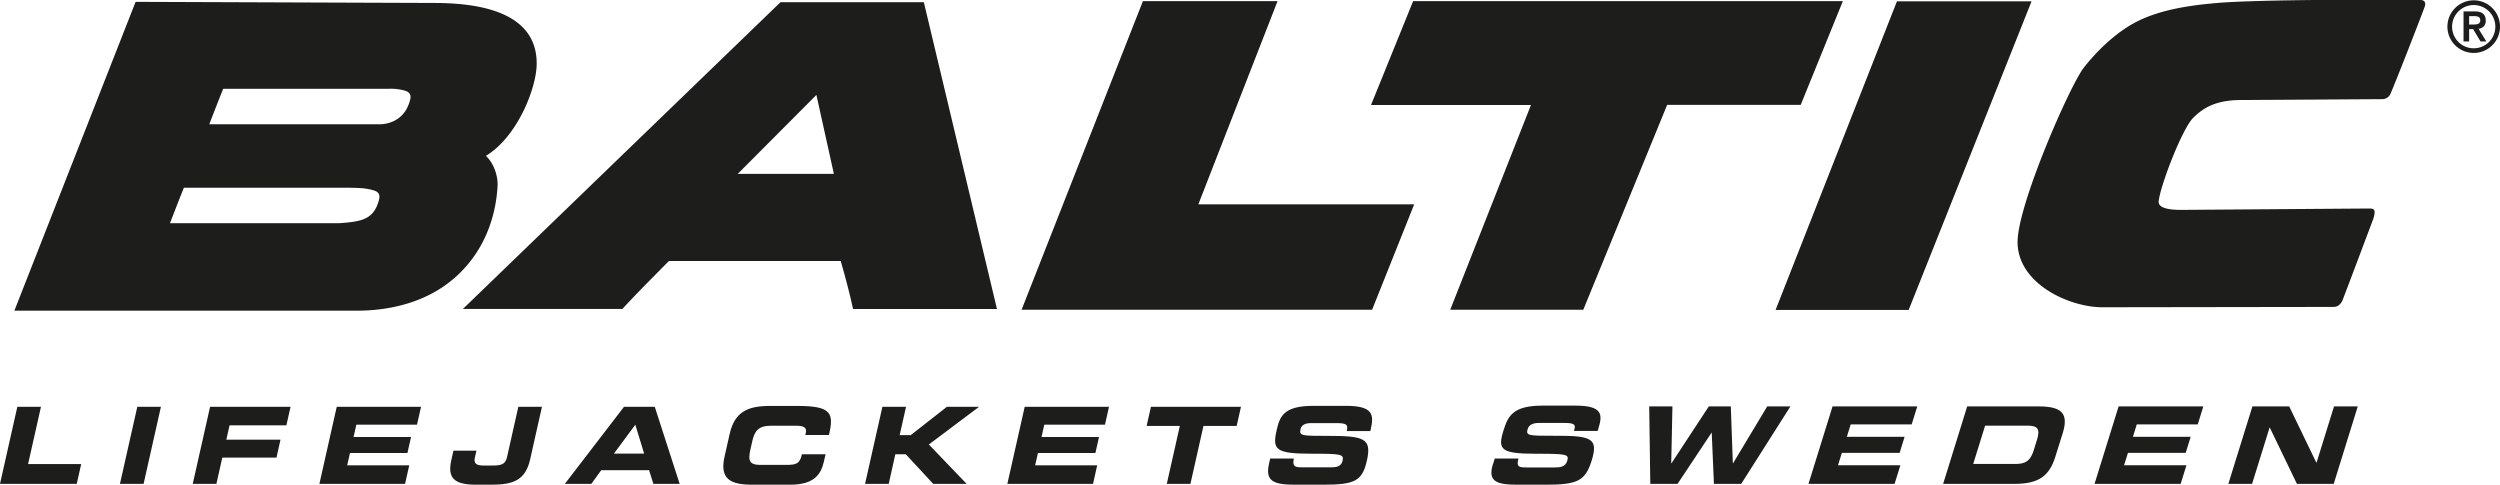 <svg xmlns="http://www.w3.org/2000/svg" viewBox="0 0 1014 196.6"><polygon points="0 196.25 31.13 196.25 32.93 188.22 11.39 188.22 16.62 165 7.03 165 0 196.25 0 196.25" style="fill:#1d1d1b"/><polygon points="48.65 196.25 58.24 196.25 65.27 165 55.69 165 48.65 196.25 48.65 196.25" style="fill:#1d1d1b"/><polygon points="78.18 196.25 87.77 196.25 90.17 185.59 112.14 185.59 113.77 178.34 91.8 178.34 93.11 172.51 116.16 172.51 117.85 165 85.21 165 78.18 196.25 78.18 196.25" style="fill:#1d1d1b"/><polygon points="129.55 196.25 164.3 196.25 165.99 188.74 140.82 188.74 141.95 183.73 165.26 183.73 166.72 177.26 143.41 177.26 144.53 172.25 169.14 172.25 170.77 165 136.58 165 129.55 196.25 129.55 196.25" style="fill:#1d1d1b"/><path d="M229.07,969.65c-1.65,7.29,1,10.05,10,10.05h6.26c8.68,0,13.76-1.68,15.7-10.27l4.79-21.33h-9.58l-4.62,20.55c-.65,2.89-2.6,3.28-5.75,3.28h-3.8c-3,0-4-.95-3.45-3.28l.63-2.76h-9.33l-.84,3.76Z" transform="translate(-46 -783.11)" style="fill:#1d1d1b"/><path d="M275.14,979.36h10.71l4-5.53h19.42l1.74,5.53h10.66L311.57,948.1H299.1l-24,31.26Zm28.54-24,3.58,11.74H295l8.69-11.74Z" transform="translate(-46 -783.11)" style="fill:#1d1d1b;fill-rule:evenodd"/><path d="M339.86,968.39c-2.06,9.15,2.59,11.31,11.23,11.31h15.45c9.63,0,12.46-4.14,13.64-9.41l.67-2.93h-9.59c-.87,3.88-2.26,4.31-6.58,4.31H354.45c-4.54,0-5.1-1.72-4.08-6.26l.76-3.36c.87-3.89,2.36-6.26,7.41-6.26H369c2.85,0,4.34.64,3.84,2.89l-.2.86h9.58c2.08-8.85,1-11.78-12.67-11.78H358.27c-8.63,0-14.25,2.16-16.31,11.31l-2.1,9.32Z" transform="translate(-46 -783.11)" style="fill:#1d1d1b"/><polygon points="350.87 196.25 360.46 196.25 363.15 184.25 367.39 184.25 378.5 196.25 392.06 196.25 376.74 180.28 397.1 165 384.06 165 369.39 176.48 364.9 176.48 367.49 165 357.9 165 350.87 196.25 350.87 196.25" style="fill:#1d1d1b"/><polygon points="408.58 196.25 443.34 196.25 445.02 188.74 419.86 188.74 420.99 183.73 444.3 183.73 445.75 177.26 422.44 177.26 423.57 172.25 448.18 172.25 449.81 165 415.62 165 408.58 196.25 408.58 196.25" style="fill:#1d1d1b"/><polygon points="465.07 172.77 478.54 172.77 473.25 196.25 482.84 196.25 488.12 172.77 501.59 172.77 503.34 165 466.82 165 465.07 172.77 465.07 172.77" style="fill:#1d1d1b"/><path d="M560.7,971.29c-1.53,6.77,1.6,8.41,10.32,8.41h11.61c12.74,0,15.9-1.38,17.79-9.8,2.05-9.1-1.2-10-16.1-10-10.29,0-11.43,0-10.82-2.76.38-1.68,2-2.42,4.17-2.42h10.62c4.4,0,4.45,1,3.93,3.24h9.59l.22-1c1.23-5.49,1-9.24-10-9.24H578.64c-12.09,0-13.59,4.36-14.86,10-1.73,7.69-.48,9.41,13.94,9.41,12.35,0,13.43.18,12.82,2.9-.55,2.41-2.67,2.63-4.69,2.63H574.1c-2.76,0-4-.26-3.33-3.58h-9.59l-.48,2.16Z" transform="translate(-46 -783.11)" style="fill:#1d1d1b"/><path d="M651.56,971.24c-2.12,6.81.89,8.46,9.65,8.46h11.67c12.8,0,16.09-1.38,18.72-9.84,2.85-9.16-.34-10.07-15.32-10-10.34,0-11.49,0-10.64-2.77.53-1.7,2.23-2.43,4.4-2.43h10.67c4.43,0,4.39,1,3.68,3.25H694l.31-1c1.71-5.51,1.84-9.28-9.26-9.28H671.62c-12.15,0-14,4.38-15.8,10.06-2.4,7.73-1.29,9.46,13.2,9.46,12.41,0,13.48.18,12.64,2.91-.76,2.43-2.91,2.64-4.95,2.64h-11.8c-2.78,0-4-.26-3-3.6h-9.64l-.67,2.17Z" transform="translate(-46 -783.11)" style="fill:#1d1d1b"/><polygon points="669.36 196.25 680.42 196.25 694.2 175.51 694.28 175.51 695.17 196.25 706.24 196.25 726.19 164.84 716.78 164.84 702.92 187.92 702.84 187.92 702.02 164.84 693.09 164.84 677.94 187.92 677.85 187.92 678.34 164.84 668.92 164.84 669.36 196.25 669.36 196.25" style="fill:#1d1d1b"/><polygon points="733.52 196.25 768.45 196.25 770.79 188.7 745.5 188.7 747.06 183.67 770.49 183.67 772.51 177.16 749.08 177.16 750.65 172.13 775.38 172.13 777.64 164.84 743.28 164.84 733.52 196.25 733.52 196.25" style="fill:#1d1d1b"/><path d="M834.14,979.36H863.2c9.64,0,14-3.17,16.42-10.94l3-9.54c2.41-7.77,0-10.93-9.62-10.93H843.89l-9.75,31.41Zm17-23.61h17.09c4.13,0,5.37,1.18,4,5.64l-1.32,4.26c-1.39,4.47-3.36,5.64-7.48,5.64h-17.1l4.83-15.54Z" transform="translate(-46 -783.11)" style="fill:#1d1d1b;fill-rule:evenodd"/><polygon points="849.55 196.25 884.48 196.25 886.83 188.7 861.53 188.7 863.1 183.67 886.52 183.67 888.54 177.16 865.12 177.16 866.68 172.13 891.41 172.13 893.67 164.84 859.31 164.84 849.55 196.25 849.55 196.25" style="fill:#1d1d1b"/><polygon points="903.82 196.25 913.45 196.25 920.54 173.43 920.63 173.43 931.63 196.25 946.56 196.25 956.31 164.84 946.68 164.84 939.59 187.66 939.51 187.66 928.5 164.84 913.58 164.84 903.82 196.25 903.82 196.25" style="fill:#1d1d1b"/><path d="M377.14,821.64l7.08,32h-39l31.88-32ZM362.56,784h58.15l29.66,124.44H392c-1.37-6.46-3.25-13.36-5-19.48H317.32c-6.19,6.25-13.11,13.17-18.89,19.45H233.76L362.56,784Z" transform="translate(-46 -783.11)" style="fill:#1d1d1b;fill-rule:evenodd"/><path d="M985,783.11l42.68,0c2.22,0,2.11,1.67,1.86,2.48-.51,1.65-11.34,29.52-14,35.67a3.67,3.67,0,0,1-3.48,2.07l-56.57.35c-10.55-.06-15.62,3-19.85,7.14-4.6,4.48-13.49,27.81-14.08,33.94-.35,3.53,7.19,3.44,9,3.48l75.76-.56c2.24,0,3.74-.21,2.2,4.44-2,5.29-10.66,28.35-12.48,33-1.36,2.63-3.15,2.46-3.91,2.48l-93.38.14c-13.55,0-34.42-9.61-34.42-26.46,0-15.2,21.44-64,27-70.92,7-8.76,14.41-14.87,21.1-18.34,9.69-5,21.77-6.79,33.5-7.75S985,783.11,985,783.11Z" transform="translate(-46 -783.11)" style="fill:#1d1d1b"/><polygon points="769.4 0.54 824 0.54 774.16 125.7 720.18 125.7 769.4 0.54 769.4 0.54 769.4 0.54" style="fill:#1d1d1b"/><polygon points="573.16 0.47 747.46 0.47 730.37 42.53 676.2 42.53 642.18 125.64 588.21 125.64 620.95 42.6 556.08 42.6 573.16 0.47 573.16 0.47 573.16 0.47" style="fill:#1d1d1b"/><polygon points="463.56 0.47 518.17 0.47 486.05 82.88 573.6 82.88 556.52 125.64 414.35 125.64 463.56 0.47 463.56 0.47 463.56 0.47" style="fill:#1d1d1b"/><path d="M120.62,859.26l66.92,0c4.72.06,7.2.19,10.21,1.13s2.1,3.34,1.73,4.62c-2.23,7.24-7.15,8-15.86,8.63l-68.68,0c1.86-4.78,3.83-9.93,5.68-14.46Zm15.94-40.13,66.91,0a21,21,0,0,1,6.88.78c3.05,1,2.11,3.33,1.73,4.61-2.22,7.25-8.27,9.06-12.52,9l-68.68,0c1.86-4.78,3.83-9.93,5.68-14.46ZM101,783.86l120.68.45c15.28,0,42.18,2.16,42,24.76-.09,9.92-7.9,29.58-20.59,37.25,3.49,3.3,5,8.7,4.71,12.55C246.65,877.12,238,891,225.89,899.3c-10.23,7-22.89,9.85-35.3,9.82H51.83L101,783.86Z" transform="translate(-46 -783.11)" style="fill:#1d1d1b;fill-rule:evenodd"/><path d="M1038.67,793.91a10.67,10.67,0,1,0,10.67-10.67,10.68,10.68,0,0,0-10.67,10.67Zm8.81-4.27h1.63c1.37,0,2.89.05,2.89,1.69s-1.52,1.72-2.89,1.72h-1.63v-3.41Zm-2.24,10.29h2.24v-5h1.63l3,5h2.35l-3.18-5.16a3.09,3.09,0,0,0,2.93-3.36c0-2.35-1.38-3.67-4.3-3.67h-4.7v12.19Zm-4.67-6a8.77,8.77,0,1,1,8.77,8.77,8.76,8.76,0,0,1-8.77-8.77Z" transform="translate(-46 -783.11)" style="fill:#1d1d1b;fill-rule:evenodd"/></svg>